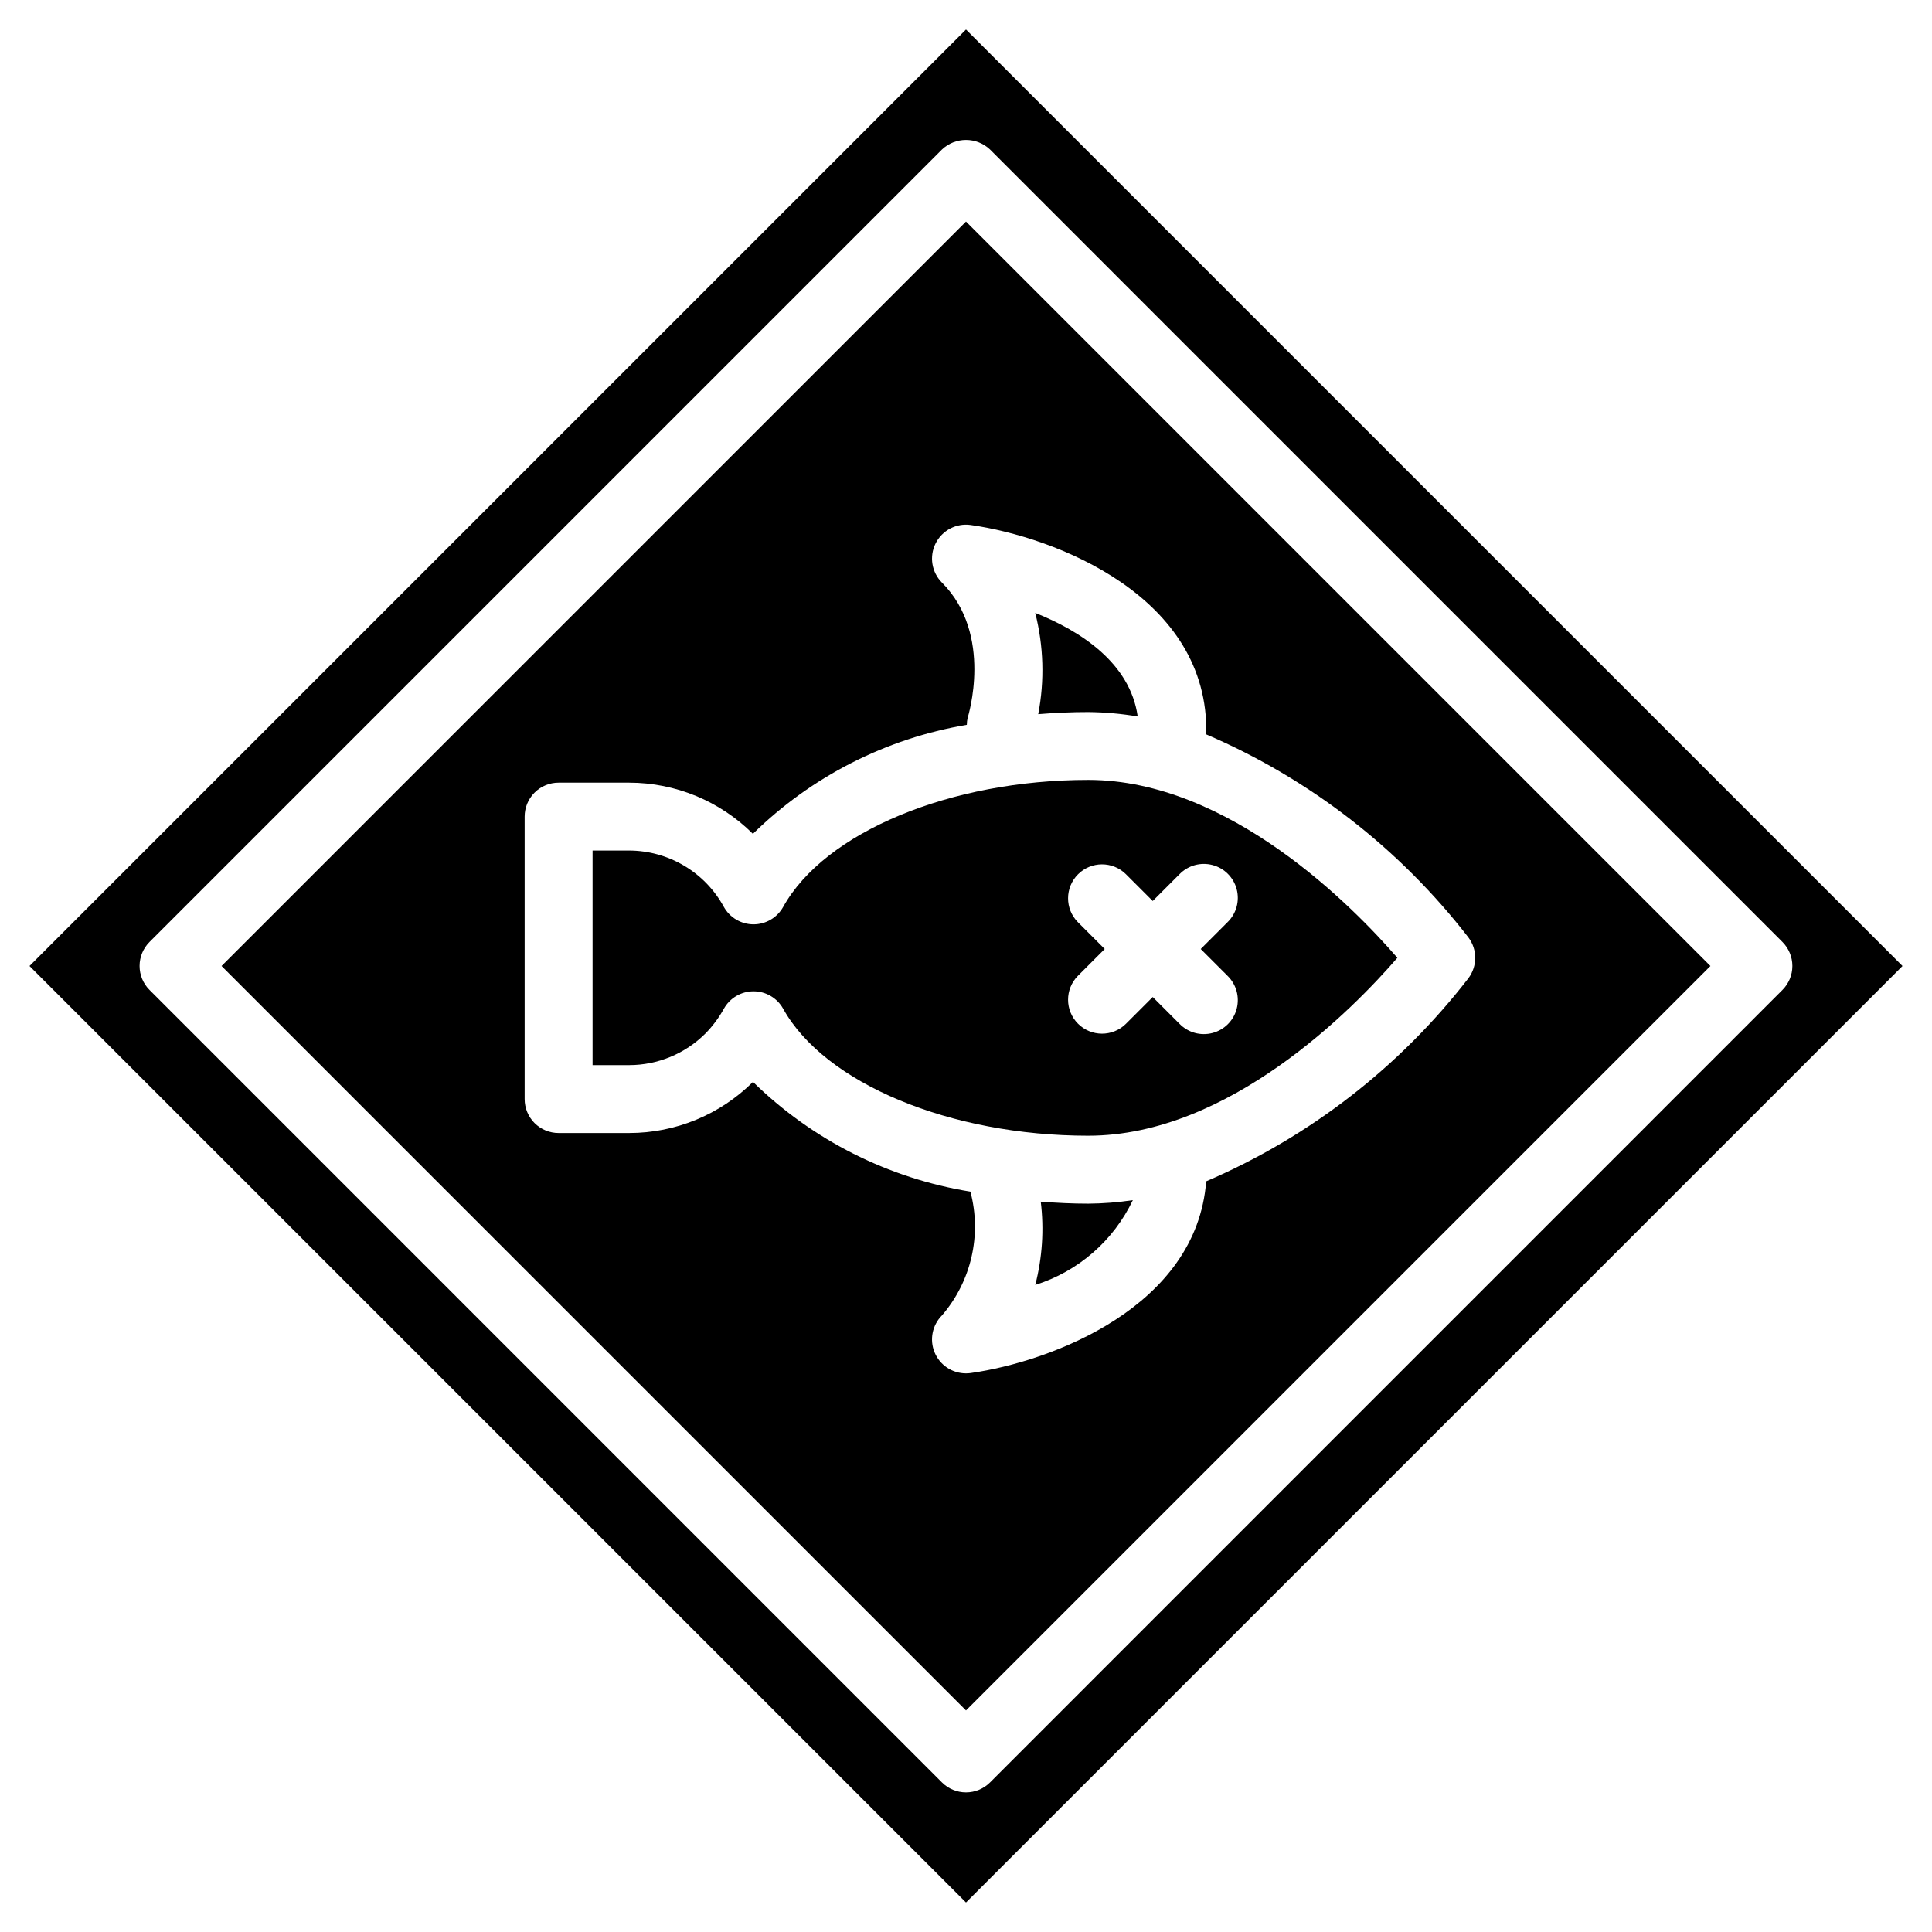 <?xml version="1.0" encoding="UTF-8"?>
<!-- Uploaded to: ICON Repo, www.iconrepo.com, Generator: ICON Repo Mixer Tools -->
<svg fill="#000000" width="800px" height="800px" version="1.1" viewBox="144 144 512 512" xmlns="http://www.w3.org/2000/svg">
 <g>
  <path d="m351.55 384.34c-1.586 2.852-4.598 4.621-7.859 4.621h-0.016c-3.269-0.008-6.281-1.785-7.863-4.648-5.012-9.164-14.609-14.875-25.055-14.91h-9.719v56.863h9.719c7.559-0.012 14.809-3.016 20.164-8.355 1.934-1.961 3.586-4.18 4.914-6.59 1.59-2.848 4.594-4.613 7.856-4.613h0.004c3.262 0 6.269 1.77 7.852 4.621 11.043 19.812 44.281 33.648 80.844 33.648 37.41 0 70.332-33.746 81.926-47.145-11.594-13.398-44.516-47.145-81.926-47.145-36.562 0-69.801 13.84-80.84 33.652zm90.797-8.699 7.137 7.133 7.133-7.133c2.266-2.309 5.594-3.219 8.723-2.394 3.125 0.828 5.566 3.269 6.391 6.394 0.828 3.125-0.086 6.457-2.391 8.723l-7.137 7.133 7.137 7.133c2.305 2.266 3.219 5.598 2.391 8.723-0.824 3.125-3.266 5.566-6.391 6.394-3.129 0.828-6.457-0.086-8.723-2.394l-7.133-7.133-7.137 7.133c-3.519 3.461-9.172 3.434-12.66-0.059-3.492-3.488-3.519-9.141-0.059-12.664l7.133-7.133-7.133-7.133c-3.461-3.523-3.434-9.176 0.059-12.664 3.488-3.492 9.141-3.516 12.66-0.059z"/>
  <path d="m400 151.82-248.18 248.18 248.18 248.18 248.18-248.18zm6.359 464.55c-1.688 1.688-3.977 2.633-6.359 2.633-2.387 0-4.676-0.945-6.363-2.633l-210.01-210.02c-1.688-1.688-2.637-3.977-2.637-6.359 0-2.387 0.949-4.676 2.637-6.363l210.01-210.01c3.57-3.375 9.152-3.375 12.723 0l210 210.01c1.688 1.688 2.637 3.977 2.637 6.363s-0.949 4.672-2.637 6.359z"/>
  <path d="m419.81 462.45c0.898 7.383 0.406 14.871-1.453 22.07 11.367-3.574 20.738-11.715 25.859-22.473-3.914 0.594-7.867 0.902-11.828 0.934-4.246 0-8.438-0.211-12.578-0.531z"/>
  <path d="m419.14 333.26c4.356-0.355 8.773-0.559 13.25-0.559 4.394 0.043 8.781 0.434 13.113 1.168-2.019-14.25-15.254-22.695-27.156-27.445 2.231 8.777 2.5 17.941 0.793 26.836z"/>
  <path d="m202.71 400 197.29 197.29 197.28-197.29-197.28-197.29zm260.96-61.379c27.363 11.742 51.277 30.27 69.484 53.832 2.387 3.191 2.387 7.574 0 10.77-18.211 23.57-42.133 42.098-69.504 53.84-2.555 33.316-41.039 47.773-62.391 50.809-0.422 0.059-0.848 0.086-1.273 0.086-3.637 0-6.914-2.191-8.309-5.555-1.391-3.359-0.617-7.231 1.953-9.801 7.766-9.027 10.586-21.297 7.539-32.809-21.75-3.512-41.875-13.668-57.621-29.078-8.711 8.676-20.508 13.547-32.801 13.547h-18.715c-2.387 0-4.676-0.949-6.363-2.633-1.688-1.688-2.633-3.977-2.633-6.363v-74.855c0-2.387 0.945-4.676 2.633-6.363s3.977-2.633 6.363-2.633h18.715c12.289 0.012 24.074 4.891 32.781 13.566 15.496-15.203 35.281-25.289 56.688-28.895 0.008-0.629 0.082-1.258 0.223-1.875 0.07-0.211 6.93-22.07-6.809-35.812-2.738-2.734-3.418-6.918-1.688-10.379 1.73-3.465 5.481-5.434 9.312-4.891 22.32 3.172 63.254 18.871 62.414 55.492z"/>
 </g>
</svg>
